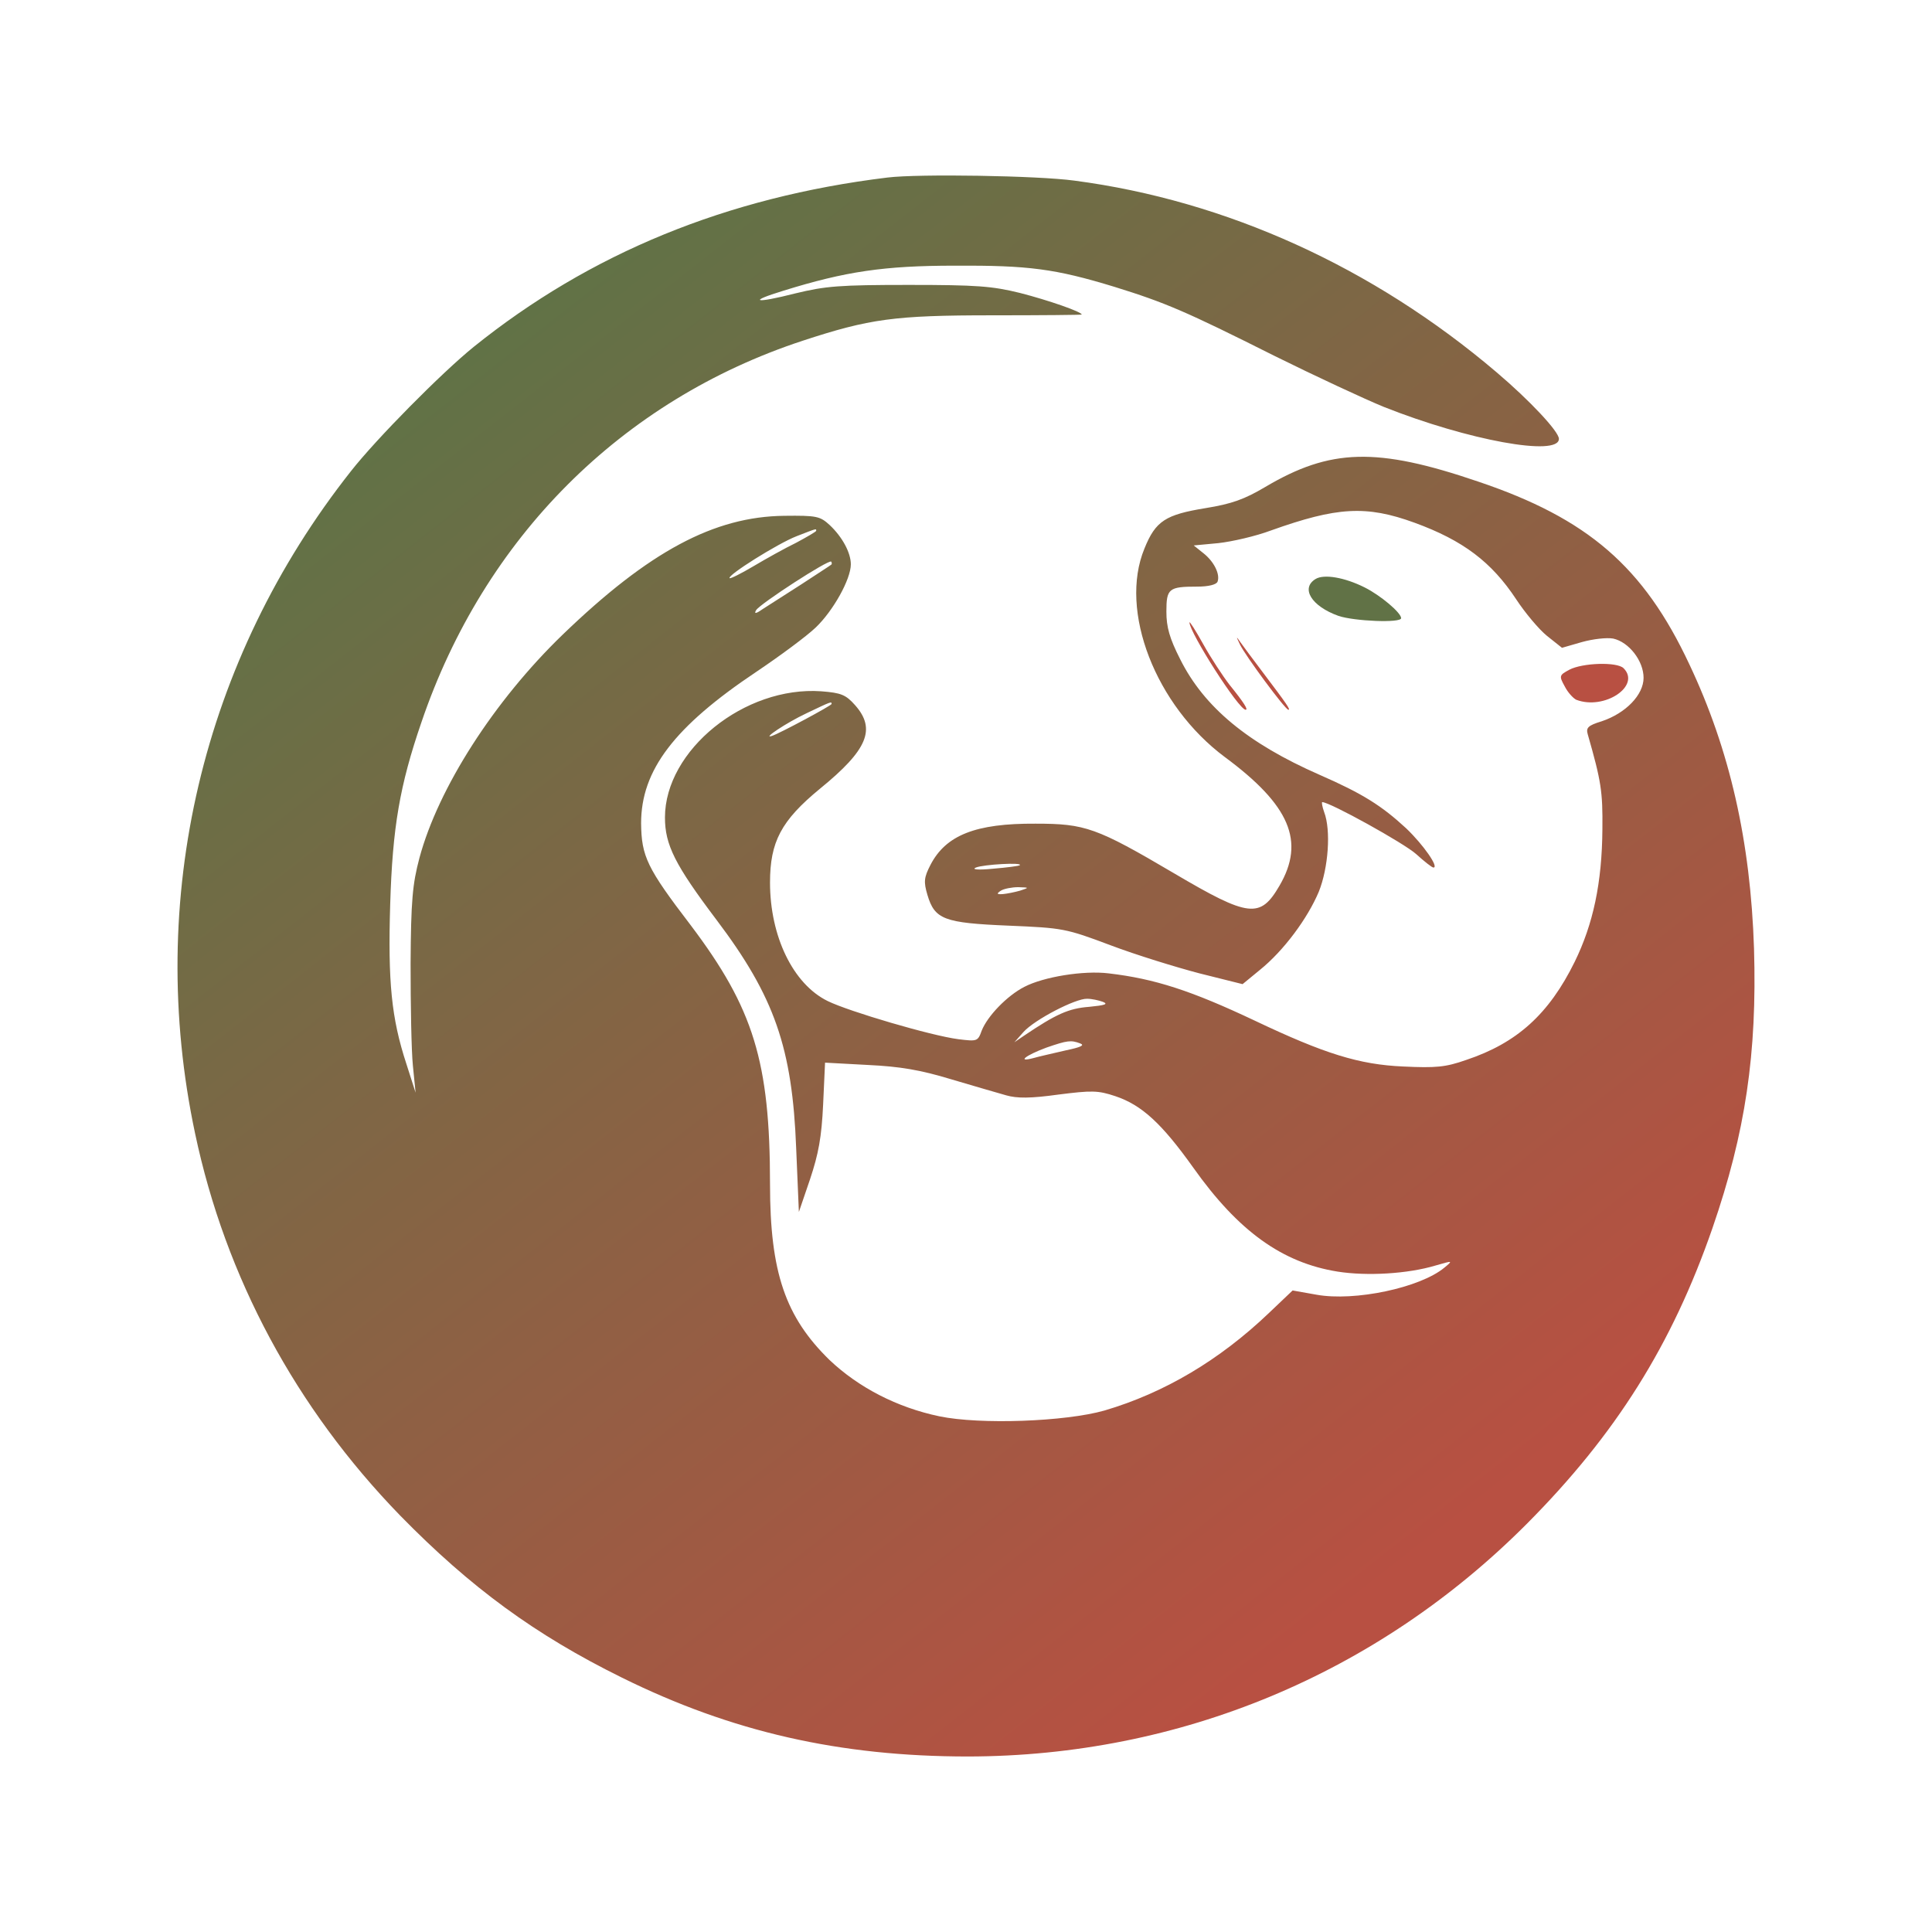 <svg width="800" height="800" viewBox="0 0 800 800" fill="none" xmlns="http://www.w3.org/2000/svg">
<path d="M367.449 73.518C300.841 81.645 244.272 104.91 196.149 143.632C182.764 154.467 155.834 181.716 145.317 195.101C83.649 273.182 60.225 372.456 80.781 469.34C93.369 528.937 122.53 583.115 165.714 627.573C194.874 657.372 221.645 676.971 257.498 694.659C302.913 717.127 347.69 727.326 400.912 727.326C488.554 727.166 570.14 693.225 632.127 631.079C669.096 593.951 692.361 556.823 709.092 508.54C722.796 468.862 727.577 436.196 726.302 392.853C724.868 348.395 716.263 310.47 699.531 275.094C680.569 234.62 657.463 214.701 612.049 199.404C569.981 185.062 550.859 185.7 523.929 201.635C515.324 206.734 510.066 208.646 499.23 210.399C482.658 213.108 478.515 215.657 473.894 227.13C463.217 252.945 478.515 292.145 507.198 313.497C534.128 333.416 540.501 348.395 529.825 366.72C521.858 380.424 517.237 379.946 486.164 361.621C453.975 342.658 449.354 341.065 428.798 341.065C403.94 340.905 391.67 345.845 385.296 358.115C382.587 363.373 382.428 365.126 384.021 370.544C387.049 380.742 390.873 382.176 417.644 383.292C440.112 384.248 441.227 384.407 459.871 391.419C470.388 395.402 486.96 400.502 496.681 403.051L514.528 407.513L521.698 401.617C531.578 393.65 541.458 380.264 546.079 369.269C550.062 359.39 551.178 343.773 548.31 336.284C547.513 334.053 547.194 332.141 547.513 332.141C550.7 332.141 581.454 349.191 586.394 353.653C589.74 356.681 592.927 359.23 593.565 359.23C595.955 359.23 589.422 349.829 582.251 342.977C572.053 333.575 564.244 328.635 546.397 320.827C516.599 307.761 498.593 292.782 488.713 273.023C484.251 264.259 482.977 259.637 482.977 253.263C482.977 243.703 483.933 242.906 495.725 242.906C500.346 242.906 503.692 242.109 504.17 240.834C505.285 237.807 502.736 232.548 498.274 229.042L494.29 225.855L504.489 224.899C510.225 224.262 519.945 222.031 526.319 219.641C553.568 209.921 565.679 209.124 585.756 216.454C605.834 223.784 617.626 232.707 627.825 248.164C631.49 253.742 637.226 260.594 640.572 263.302L646.787 268.242L655.073 265.852C659.694 264.577 665.271 263.94 667.98 264.418C674.514 265.852 680.569 273.66 680.569 280.671C680.569 287.683 673.239 295.331 663.2 298.678C657.463 300.431 656.667 301.387 657.463 304.096C663.041 323.536 663.678 327.839 663.519 343.295C663.359 365.604 659.694 382.655 652.046 398.271C641.369 419.942 628.143 431.893 607.109 438.905C598.504 441.932 594.521 442.251 580.976 441.613C562.81 440.817 548.469 436.355 519.627 422.651C493.334 410.222 478.196 405.282 459.074 403.051C448.717 401.776 432.144 404.485 424.177 408.628C417.006 412.293 408.88 420.739 406.489 426.794C404.896 431.256 404.577 431.256 396.769 430.3C385.615 428.866 351.514 418.827 342.75 414.524C328.408 407.513 318.848 387.754 318.848 365.445C318.848 348.554 323.469 339.79 339.563 326.564C359.322 310.47 362.828 301.865 354.064 291.985C350.239 287.683 348.327 286.886 340.041 286.249C308.331 284.018 275.345 310.629 275.345 338.515C275.345 349.829 279.488 358.115 296.698 380.902C320.76 412.771 328.09 433.965 329.683 475.555L330.799 501.847L335.42 488.303C338.925 477.786 340.2 470.934 340.838 457.389L341.634 440.02L359.322 440.976C372.707 441.613 381.153 443.048 393.741 446.872C402.984 449.581 413.182 452.609 416.688 453.565C421.149 454.839 426.727 454.839 438.2 453.246C452.063 451.493 454.613 451.493 461.783 453.883C472.778 457.548 481.064 465.197 494.131 483.522C512.775 509.815 530.941 522.881 553.887 526.546C565.997 528.458 582.888 527.502 594.521 523.997C601.691 521.925 601.691 521.925 598.026 524.953C587.987 533.239 560.898 538.976 545.123 536.107L535.243 534.354L525.363 543.756C504.967 563.197 482.18 576.741 457.322 584.071C441.068 588.692 405.852 589.967 388.961 586.461C371.433 582.796 355.498 574.51 343.547 563.197C325.221 545.349 318.848 526.865 318.848 490.374C318.848 439.542 311.996 417.552 286.022 383.133C267.856 359.39 265.625 354.609 265.466 340.905C265.466 318.915 279.17 300.909 313.27 278.122C322.991 271.589 333.986 263.462 337.81 259.797C344.981 252.945 352.311 239.878 352.311 233.664C352.311 228.883 348.805 222.35 343.547 217.41C339.563 213.745 338.129 213.426 324.743 213.586C295.742 213.904 268.812 228.246 232.959 262.824C204.595 290.232 181.489 326.245 173.681 355.247C170.813 366.082 170.175 372.775 170.016 399.067C170.016 416.118 170.335 435.08 170.972 441.295L172.087 452.449L168.263 440.498C162.049 421.536 160.614 406.557 161.57 374.528C162.527 342.499 165.554 325.13 174.478 299.156C200.452 222.669 257.339 165.781 332.392 141.082C360.119 131.999 370.317 130.565 410.792 130.565C431.188 130.565 447.92 130.406 447.92 130.246C447.92 129.131 434.216 124.35 422.424 121.323C410.792 118.455 404.418 117.977 376.213 117.977C347.69 117.977 341.794 118.455 329.365 121.482C312.474 125.785 309.287 124.988 324.425 120.367C350.08 112.399 366.174 110.009 395.335 110.009C425.93 109.85 436.925 111.284 461.465 118.773C482.499 125.307 490.785 128.812 527.594 147.297C544.645 155.742 565.201 165.303 573.009 168.49C607.906 182.353 645.512 189.205 645.512 181.716C645.512 178.688 633.402 165.781 619.698 154.149C568.547 110.646 507.835 83.079 444.892 74.793C429.754 72.722 380.356 71.925 367.449 73.518ZM337.969 219.8C337.969 220.119 334.145 222.35 329.683 224.74C325.062 226.971 317.095 231.433 311.996 234.46C306.896 237.488 302.435 239.719 302.116 239.4C301.001 238.285 322.035 225.059 329.843 222.031C338.447 218.685 337.969 218.844 337.969 219.8ZM344.184 233.823C343.865 234.142 338.129 237.807 331.595 242.109C325.062 246.252 317.891 250.873 315.661 252.307C312.952 254.22 312.155 254.22 313.111 252.626C314.864 249.917 343.069 231.592 344.184 232.548C344.503 233.026 344.503 233.664 344.184 233.823ZM344.343 291.507C344.343 292.145 322.991 303.618 319.644 304.733C315.342 306.167 325.54 299.315 333.986 295.331C344.343 290.392 344.343 290.392 344.343 291.507ZM422.265 358.274C421.946 358.593 417.006 359.23 411.27 359.708C404.896 360.346 402.187 360.027 404.099 359.23C407.127 357.956 423.699 356.999 422.265 358.274ZM422.424 368.791C420.193 369.429 417.006 370.066 415.253 370.225C412.704 370.385 412.545 370.066 414.457 368.791C415.732 367.994 419.078 367.357 421.627 367.357C426.249 367.516 426.249 367.516 422.424 368.791ZM456.684 414.843C459.074 415.799 457.481 416.277 450.948 416.914C442.502 417.552 437.244 419.942 424.018 428.866L420.034 431.575L423.858 427.272C428.479 422.173 445.37 413.409 450.151 413.568C452.063 413.568 454.931 414.206 456.684 414.843ZM447.283 432.053C449.354 432.849 447.442 433.646 441.387 434.921C436.766 436.036 430.71 437.311 428.001 438.108C420.831 440.02 424.655 436.992 433.26 433.805C442.024 430.778 443.458 430.618 447.283 432.053Z" fill="url(#paint0_linear_1_266)"/>
<path d="M544.804 239.719C538.43 243.543 543.051 251.032 554.205 255.016C560.739 257.247 580.179 258.044 580.179 255.972C580.179 253.741 571.734 246.571 565.041 243.224C556.755 239.081 548.31 237.647 544.804 239.719Z" fill="#617246"/>
<path d="M492.536 257.725C492.536 261.868 512.933 293.897 515.801 293.897C516.916 293.897 515.164 291.029 509.108 283.54C506.399 280.034 501.46 272.545 498.273 266.808C495.086 261.071 492.536 257.088 492.536 257.725Z" fill="#B85042"/>
<path d="M513.41 266.808C515.482 271.27 532.213 293.897 533.488 293.897C534.444 293.897 533.17 291.985 522.812 278.281C518.828 273.023 514.685 267.445 513.57 265.852C511.817 263.302 511.817 263.462 513.41 266.808Z" fill="#B85042"/>
<path d="M649.815 277.325C645.672 279.556 645.513 279.875 647.903 284.177C649.178 286.727 651.409 289.117 652.683 289.754C664.316 294.216 679.613 284.018 672.283 276.688C669.574 273.979 655.233 274.457 649.815 277.325Z" fill="#B85042"/>
<defs>
<linearGradient id="paint0_linear_1_266" x1="176.751" y1="161.56" x2="567.437" y2="659.736" gradientUnits="userSpaceOnUse">
<stop stop-color="#617246"/>
<stop offset="1" stop-color="#B85042"/>
</linearGradient>
</defs>
</svg>
